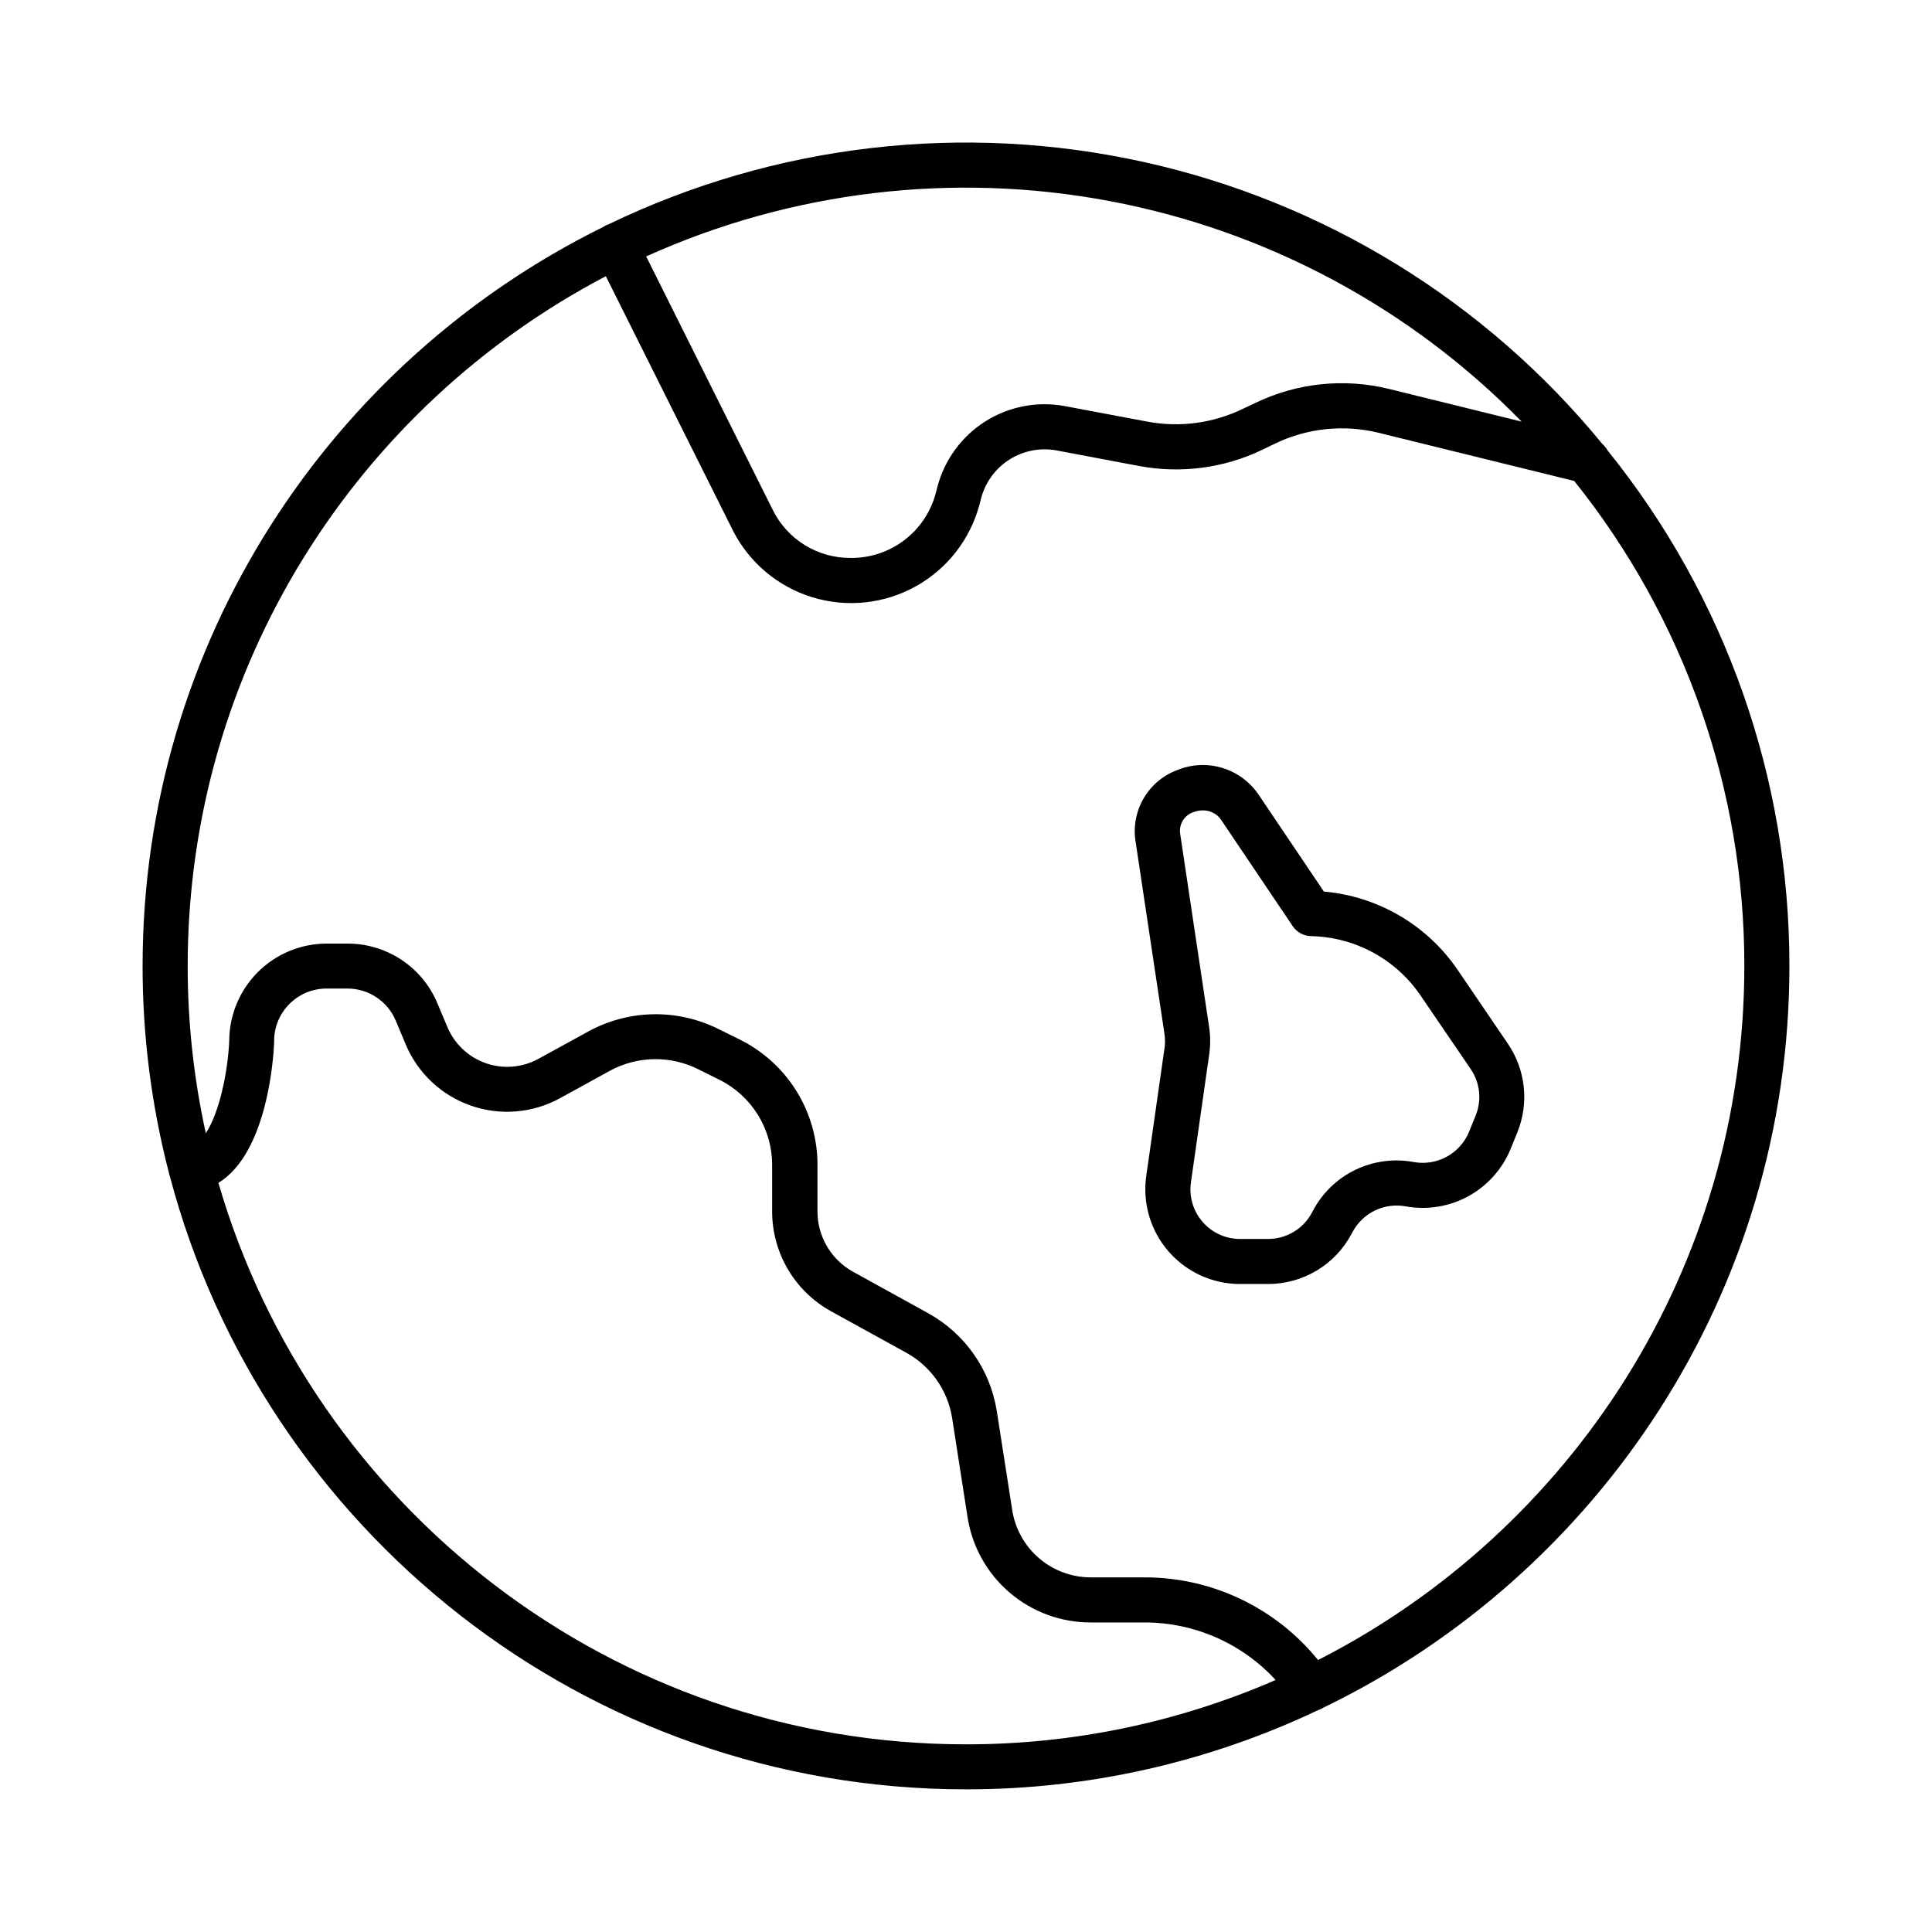 <?xml version="1.0" encoding="UTF-8"?>
<!-- Uploaded to: SVG Repo, www.svgrepo.com, Generator: SVG Repo Mixer Tools -->
<svg fill="#000000" width="800px" height="800px" version="1.1" viewBox="144 144 512 512" xmlns="http://www.w3.org/2000/svg">
 <g>
  <path d="m618.21 400c0.047-49.734-16.973-97.977-48.215-136.67-0.348-0.625-0.801-1.184-1.34-1.656-30.992-37.859-73.82-64.188-121.59-74.754-47.77-10.566-97.707-4.75-141.77 16.512-0.281 0.094-0.555 0.203-0.816 0.336-0.254 0.129-0.496 0.273-0.73 0.434-72.176 35.629-121.96 110-121.96 195.8-0.008 18.488 2.336 36.902 6.977 54.797 0.059 0.352 0.152 0.699 0.277 1.035 24.738 93.363 109.93 162.36 210.96 162.36 32.262 0.035 64.129-7.133 93.273-20.98 0.52-0.16 1.016-0.391 1.477-0.688 72.992-35.316 123.46-110.14 123.46-196.52zm-70.938-144.26-35.168-8.668c-11.879-2.918-24.406-1.605-35.422 3.711l-3.426 1.613c-7.82 3.769-16.641 4.945-25.172 3.344l-21.902-4.121c-7.297-1.355-14.836 0.102-21.102 4.078-6.266 3.981-10.793 10.184-12.672 17.363l-0.414 1.594h0.004c-1.312 4.984-4.25 9.383-8.352 12.5-4.102 3.117-9.129 4.773-14.281 4.699-4.262 0.023-8.445-1.152-12.074-3.387-3.633-2.234-6.562-5.441-8.461-9.258l-33.594-67.254c38.5-17.371 81.41-22.484 122.91-14.652 41.504 7.832 79.598 28.234 109.12 58.438zm-242.72-38.543 33.652 67.344v0.004c4.32 8.531 11.93 14.934 21.074 17.738 9.145 2.801 19.035 1.758 27.395-2.887 8.363-4.644 14.469-12.496 16.918-21.742l0.402-1.586v0.004c1.117-4.25 3.801-7.922 7.512-10.281 3.707-2.356 8.172-3.219 12.496-2.422l21.902 4.133c11.031 2.062 22.438 0.566 32.562-4.281l3.414-1.652c8.504-4.106 18.168-5.133 27.344-2.902l51.957 12.793v-0.004c29.219 36.469 45.125 81.812 45.086 128.54 0 80.176-45.984 149.81-112.97 183.93-11.211-13.84-28.059-21.887-45.867-21.906h-14.266c-5.059 0.023-9.957-1.777-13.801-5.07-3.844-3.289-6.375-7.856-7.129-12.855l-4.082-26.176h-0.004c-1.734-10.938-8.406-20.469-18.086-25.852l-20.023-11.051c-2.852-1.578-5.227-3.894-6.879-6.703-1.656-2.812-2.523-6.016-2.519-9.273v-12.254c0.02-6.93-1.91-13.727-5.562-19.621-3.652-5.891-8.883-10.637-15.102-13.707l-5.539-2.734c-10.945-5.477-23.883-5.227-34.605 0.668l-13.129 7.203c-4.273 2.352-9.34 2.777-13.945 1.172-4.606-1.605-8.312-5.09-10.199-9.586l-2.648-6.297c-1.961-4.691-5.269-8.699-9.508-11.516-4.234-2.812-9.211-4.312-14.297-4.305h-5.539c-6.844 0.008-13.406 2.727-18.246 7.566-4.84 4.84-7.562 11.398-7.574 18.242-0.375 8.246-2.609 18.992-6.211 24.461h0.004c-3.199-14.543-4.809-29.387-4.805-44.277 0-79.359 44.988-148.35 110.82-182.86zm-102.67 240.27c13.117-7.981 14.641-33.801 14.762-37.117v-0.492c0.008-7.668 6.227-13.879 13.895-13.883h5.539c5.586-0.004 10.629 3.348 12.793 8.5l2.648 6.297h-0.004c3.199 7.617 9.48 13.516 17.277 16.234 7.801 2.719 16.391 2.004 23.629-1.977l13.117-7.211c7.289-4.008 16.086-4.18 23.527-0.453l5.559 2.773c4.215 2.09 7.758 5.316 10.234 9.316 2.473 4 3.781 8.613 3.769 13.316v12.273c-0.004 5.406 1.449 10.715 4.199 15.371s6.699 8.488 11.434 11.098l19.996 11.02c6.453 3.582 10.902 9.93 12.062 17.219l4.074 26.184v0.004c1.184 7.82 5.141 14.957 11.152 20.102 6.008 5.144 13.668 7.957 21.578 7.922h14.27-0.004c13.18 0.02 25.75 5.547 34.668 15.25-25.887 11.273-53.82 17.078-82.055 17.055-93.805 0-173.19-62.938-198.12-148.8z"/>
  <path d="m452.6 418.02c0.188 1.262 0.188 2.547 0 3.809l-4.832 33.809h0.004c-1.027 7.199 1.117 14.488 5.879 19.98 4.766 5.492 11.676 8.652 18.945 8.656h7.449c4.547 0.004 9.012-1.23 12.91-3.57 3.898-2.34 7.086-5.699 9.219-9.715l0.305-0.562c2.758-5.102 8.512-7.816 14.199-6.699 5.652 0.988 11.477 0.02 16.5-2.746 5.027-2.769 8.957-7.172 11.141-12.477l1.762-4.34c3.191-7.793 2.246-16.668-2.508-23.617l-13.305-19.559c-8.109-11.863-21.109-19.465-35.422-20.715l-17.211-25.535c-2.269-3.43-5.652-5.973-9.582-7.195-3.926-1.219-8.152-1.047-11.969 0.496-3.766 1.371-6.941 4.012-8.973 7.469-2.035 3.457-2.805 7.512-2.176 11.473zm7.742-58.824h0.004c0.781-0.293 1.605-0.445 2.441-0.441 1.988-0.023 3.848 0.98 4.918 2.656l18.883 28.035c1.09 1.613 2.894 2.598 4.844 2.637 11.625 0.234 22.426 6.07 28.988 15.676l13.324 19.543v-0.004c2.488 3.637 2.981 8.285 1.309 12.359l-1.762 4.34c-2.422 5.805-8.586 9.117-14.762 7.934-5.223-0.949-10.613-0.211-15.391 2.106-4.773 2.316-8.691 6.094-11.176 10.785l-0.297 0.562v-0.004c-2.285 4.285-6.746 6.961-11.602 6.957h-7.449c-3.809 0-7.43-1.656-9.926-4.535s-3.621-6.699-3.082-10.469l4.832-33.809v-0.004c0.355-2.41 0.355-4.859 0-7.269l-7.676-51.227v-0.004c-0.414-2.559 1.109-5.039 3.582-5.824z"/>
 </g>
</svg>